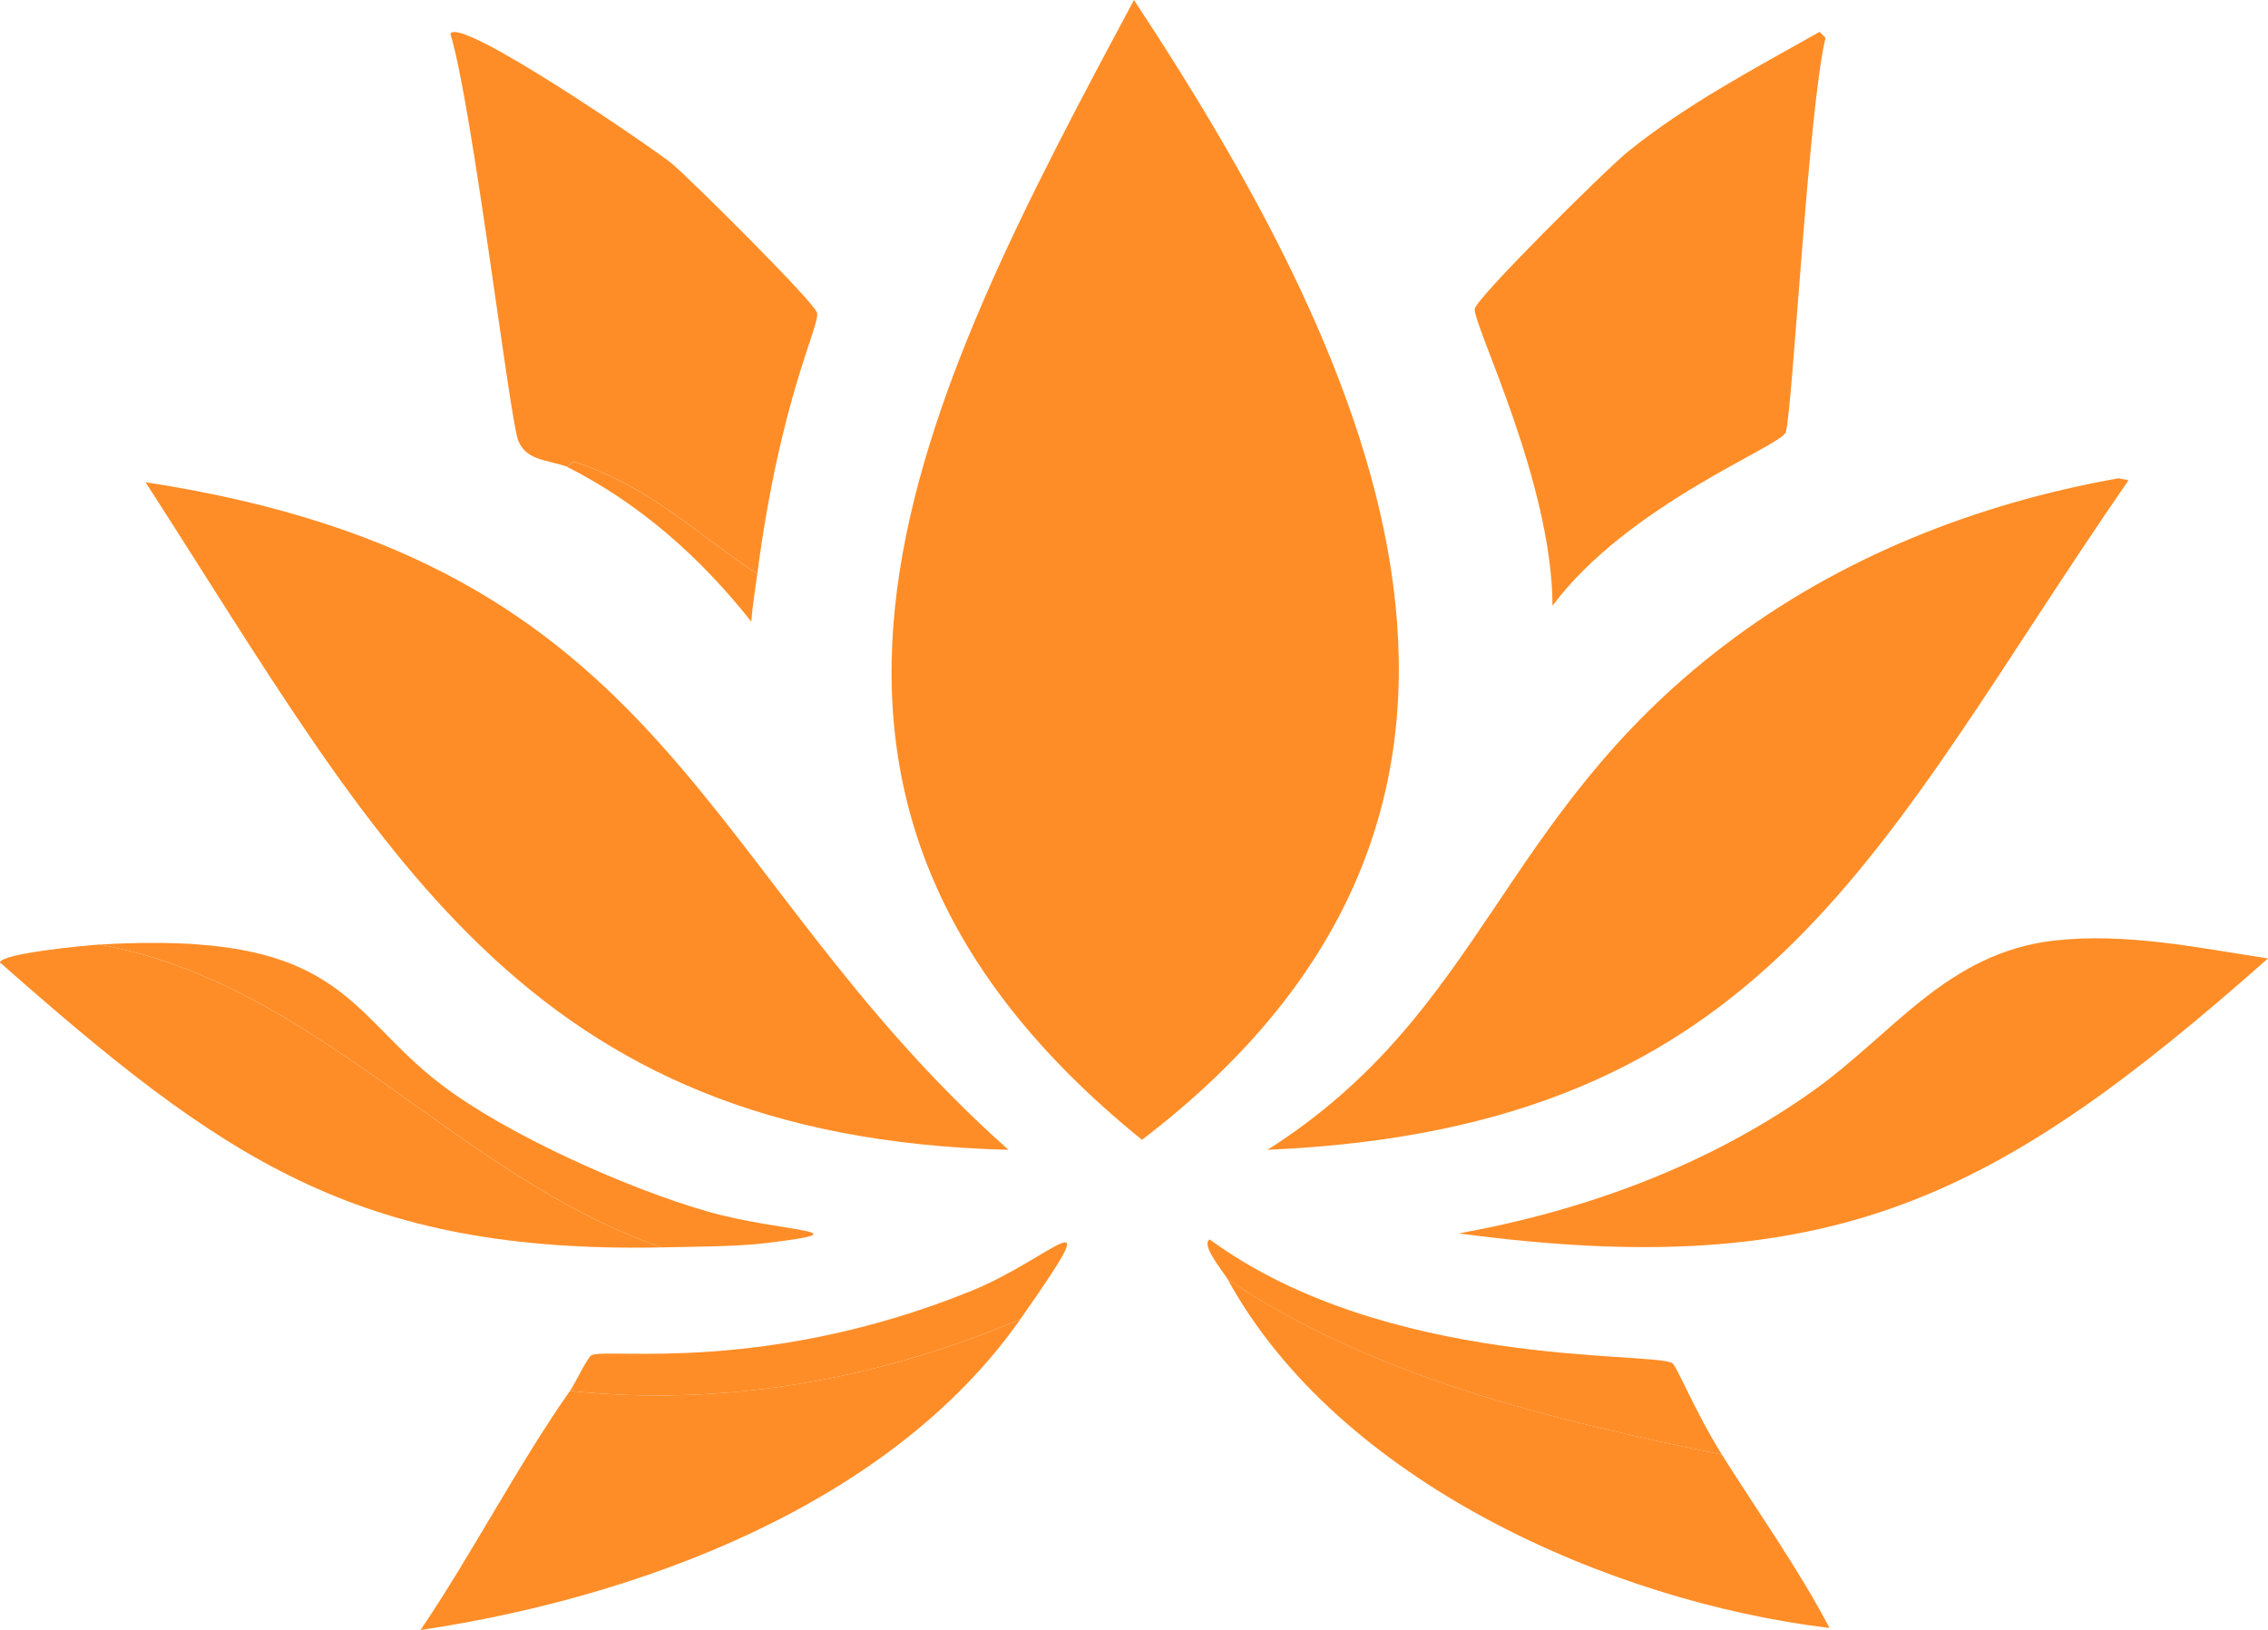 <?xml version="1.0" encoding="UTF-8"?> <svg xmlns="http://www.w3.org/2000/svg" id="Layer_1" viewBox="0 0 486 349.34"><defs><style> .cls-1 { fill: #ff8d27; } </style></defs><g><path class="cls-1" d="M31.18,103.35c113.74,17.39,117.6,83.2,184.92,143.07-104.26-2.57-134.57-65.1-184.92-143.07Z"></path><path class="cls-1" d="M453.97,102.5q1.07.21,2.14.43c-53.74,77.77-76.45,138.83-184.49,143.49,46.6-29.66,49.43-71.11,97.8-108.05,24.74-18.89,54.05-30.45,84.56-35.87Z"></path></g><path class="cls-1" d="M389.91,6.83l1.28,1.28c-3.66,14.85-7.1,80.36-8.54,84.56-1.02,2.96-33.75,15.41-49.97,37.15-.08-26.58-17.12-60.36-16.66-63.63.33-2.33,28.17-29.94,32.88-33.74,12.62-10.17,26.96-17.68,41-25.62Z"></path><path class="cls-1" d="M440.3,201.57c15.13-1.72,30.8,1.56,45.7,3.84-57.95,51.26-93.22,69.65-173.39,58.93,26.96-4.89,53.06-14.41,75.59-30.32,17.41-12.29,28.87-29.82,52.1-32.46Z"></path><g><path class="cls-1" d="M368.98,311.76c7.74,12.34,16.3,24.25,23.06,37.15-47.14-5.69-105.22-31.4-128.97-74.74,31.38,21.1,69.29,30.04,105.91,37.58Z"></path><path class="cls-1" d="M368.98,311.76c-36.62-7.54-74.53-16.48-105.91-37.58-.85-1.55-5.88-7.43-3.84-8.54,37.85,27.71,94.53,23.97,99.08,26.48.98.54,4.91,10.44,10.68,19.64Z"></path></g><g><g><path class="cls-1" d="M21.35,202.43c46.48,8.35,76.55,49.73,120.43,64.91-65.65,1.28-94.39-19.3-141.79-61.07.28-1.96,18.69-3.69,21.35-3.84Z"></path><path class="cls-1" d="M141.79,267.34c-43.88-15.19-73.96-56.57-120.43-64.91,52.06-3.09,52.64,14.25,73.03,29.89,14.08,10.81,40.12,22.42,57.23,27.33,15.69,4.51,35.24,4.07,11.96,6.83-5.62.67-15.64.73-21.78.85Z"></path></g><g><path class="cls-1" d="M218.66,282.72c-27.97,39.92-82.15,59.71-128.55,66.62,10.68-15.7,21.21-35.93,32.03-51.25,33.1,3.46,66.03-2.43,96.52-15.37Z"></path><path class="cls-1" d="M218.66,282.72c-30.49,12.94-63.42,18.84-96.52,15.37,1.12-1.59,3.77-7.34,4.7-7.69,3.88-1.47,37.34,4.04,81.14-13.67,17.83-7.2,30.39-22.16,10.68,5.98Z"></path></g></g><g><path class="cls-1" d="M162.28,122.99c-13.51-8.99-22.85-18.49-38.86-23.92-1.09-.37-1.47,1.07-2.14.85-4.52-1.44-8.6-1.34-10.25-5.55-1.81-4.61-9.88-72.23-14.52-87.12,1.94-4.05,44.25,25.14,47.4,27.76,3.84,3.18,30.68,29.85,31.18,32.03.63,2.81-7.83,18.01-12.81,55.95Z"></path><path class="cls-1" d="M162.28,122.99c-.45,3.42-1.05,6.79-1.28,10.25-10.92-13.8-23.94-25.38-39.72-33.31.66.21,1.05-1.22,2.14-.85,16.01,5.43,25.35,14.93,38.86,23.92Z"></path></g><g><path class="cls-1" d="M243,0c53.11,80.57,94.58,173.39,1.71,244.28-91.87-74.33-47.5-158.83-1.71-244.28Z"></path><path class="cls-1" d="M240.44,101.64c11.9-2.36,21.7,12,25.2,21.78,10.05,28.09-.68,60.1-20.07,81.57-36.39-27.79-27.54-98.9-5.12-103.35Z"></path></g></svg> 